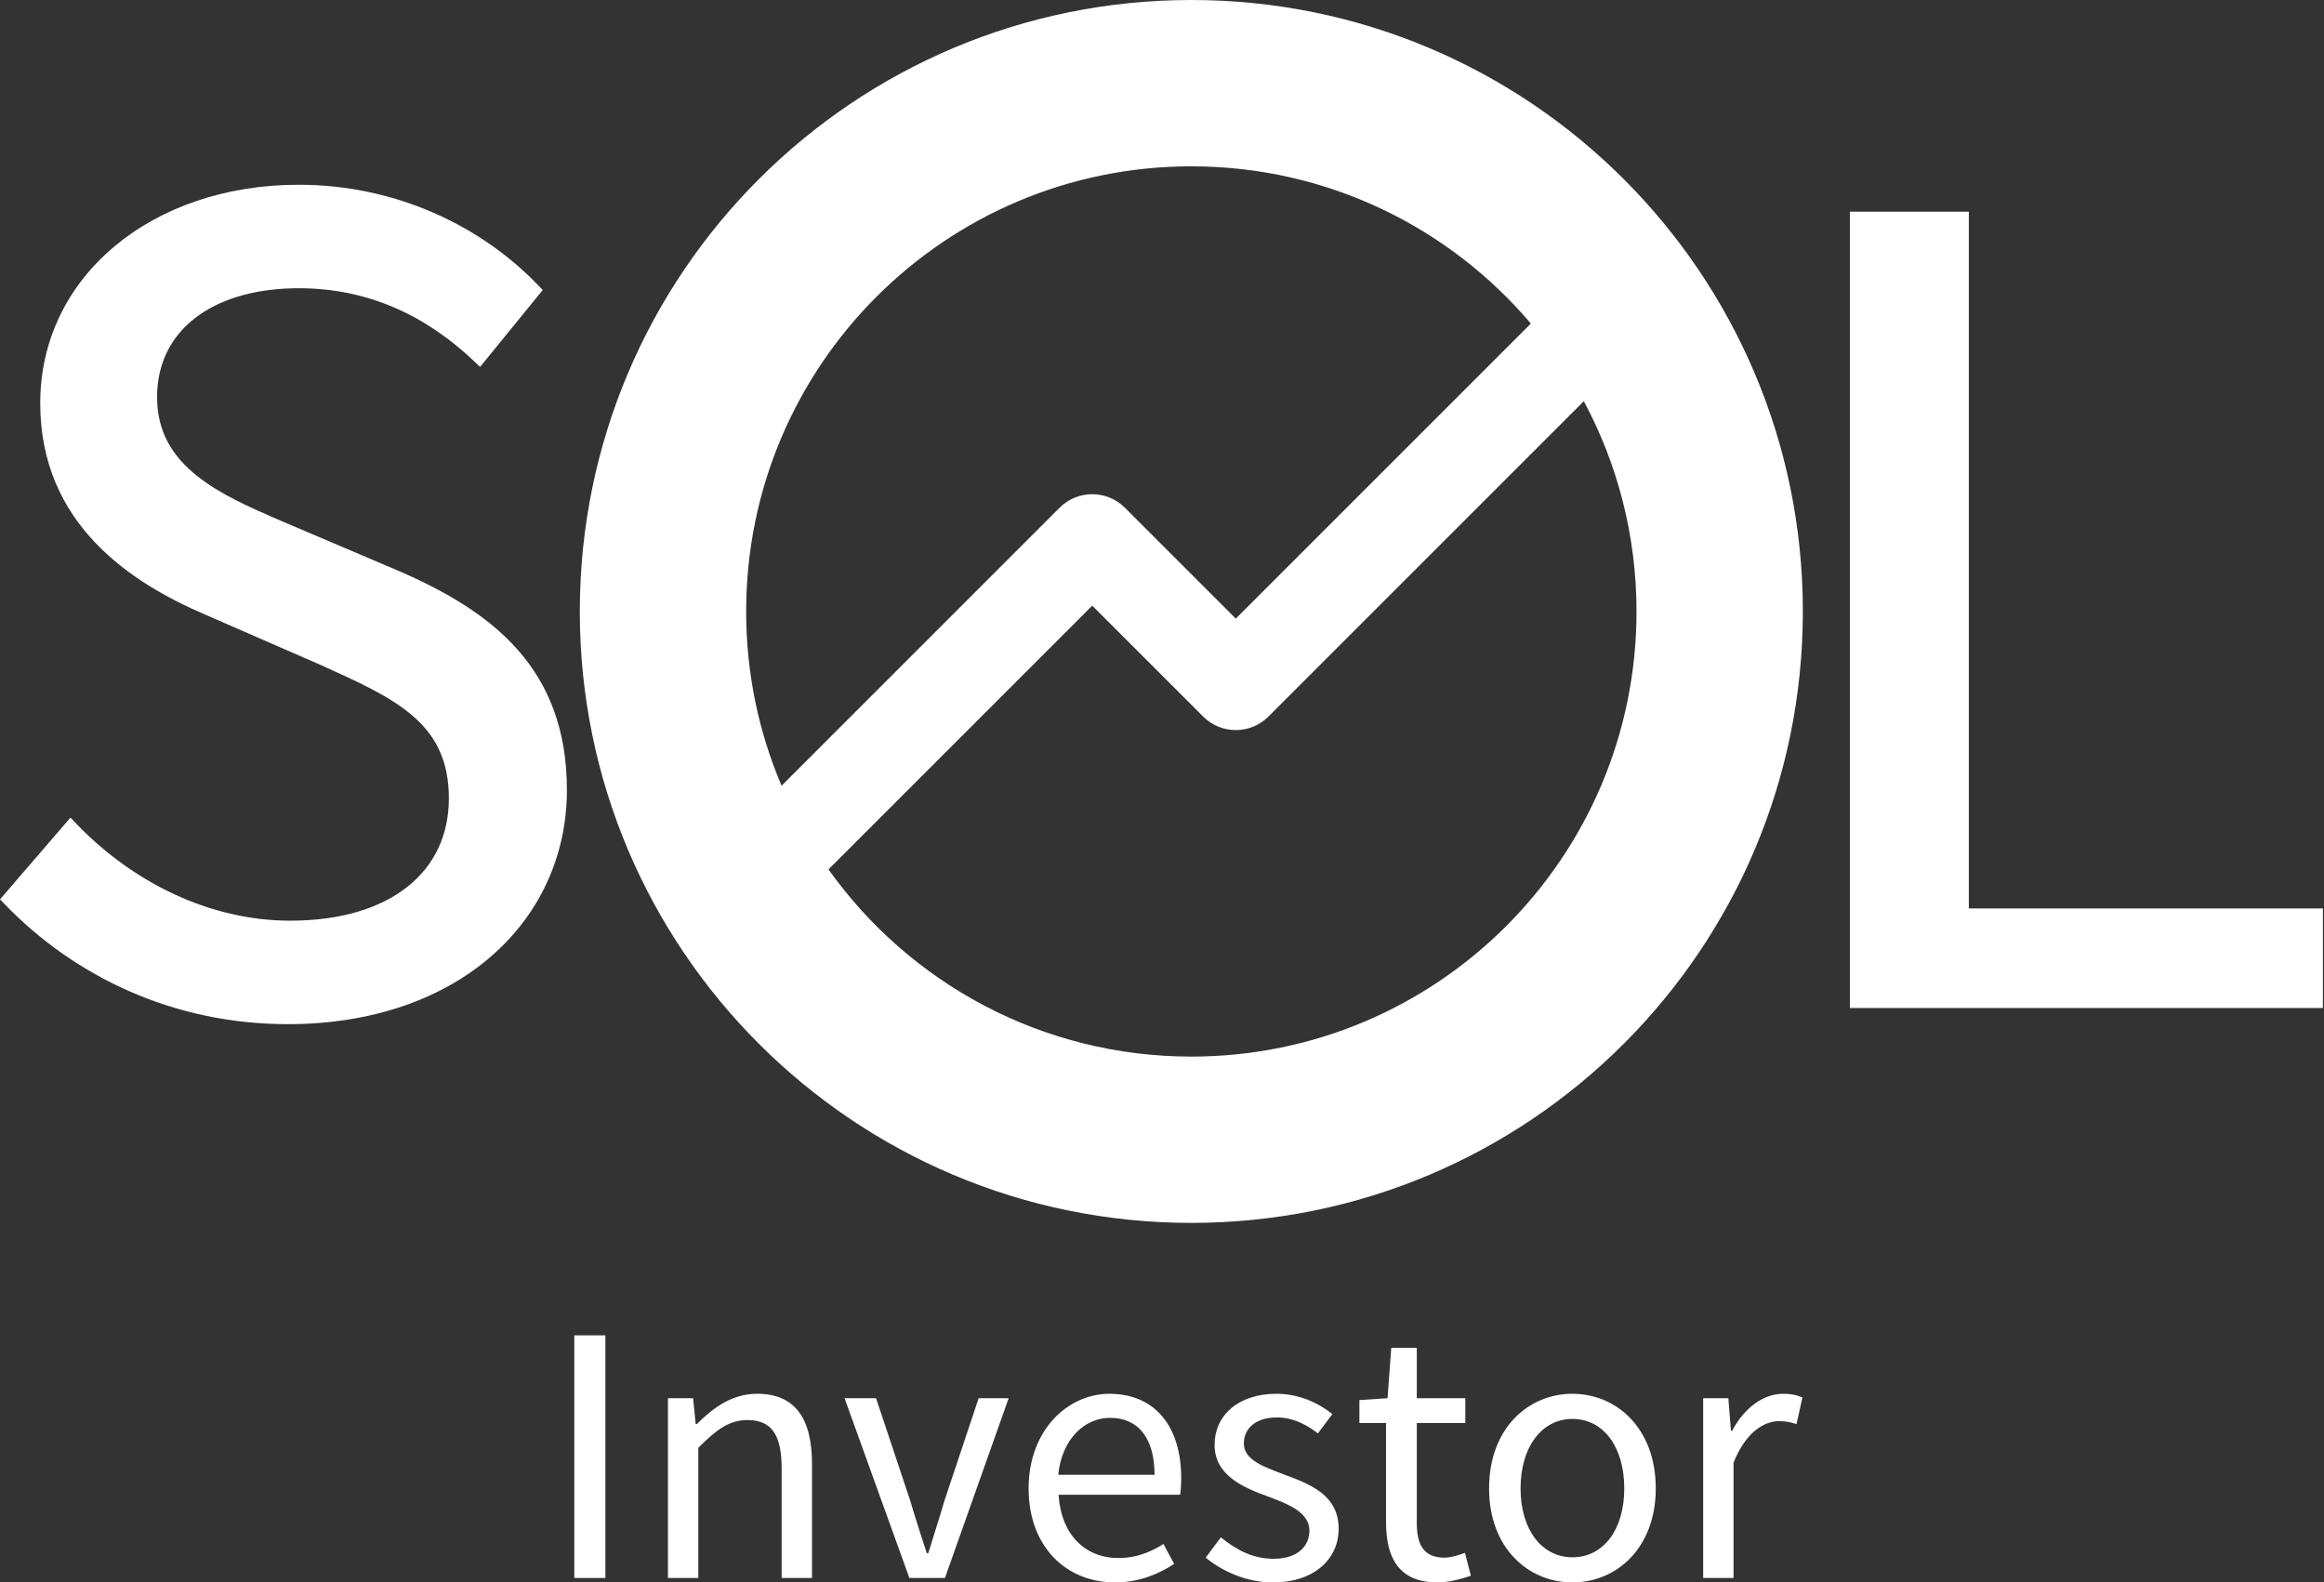 <?xml version="1.0" encoding="UTF-8"?> <svg xmlns="http://www.w3.org/2000/svg" width="931" height="634" viewBox="0 0 931 634" fill="none"><rect x="0" y="0" width="931" height="634" fill="#333333" stroke="none"/> <path fill-rule="evenodd" clip-rule="evenodd" d="M655.588 244.976C655.588 343.47 575.743 423.315 477.249 423.315C417.28 423.315 364.224 393.715 331.894 348.328L437.56 242.663L481.978 287.081C489.203 294.306 500.916 294.306 508.141 287.081L634.481 160.741C647.949 185.828 655.588 214.51 655.588 244.976ZM613.268 129.629L495.06 247.837L450.641 203.419C443.416 196.194 431.703 196.194 424.478 203.419L313.097 314.799C303.964 293.355 298.91 269.756 298.91 244.976C298.91 146.482 378.755 66.637 477.249 66.637C531.758 66.637 580.556 91.092 613.268 129.629ZM722.225 244.976C722.225 380.273 612.546 489.952 477.249 489.952C341.952 489.952 232.273 380.273 232.273 244.976C232.273 109.68 341.952 0 477.249 0C612.546 0 722.225 109.68 722.225 244.976ZM16.118 161.539C16.118 110.84 60.716 74.02 119.667 74.02C158.403 74.02 192.693 90.405 215.581 114.289L217.417 116.205L215.741 118.261L194.369 144.491L192.323 147.001L189.977 144.771C171.007 126.749 147.919 115.479 119.667 115.479C118.909 115.479 118.158 115.487 117.412 115.504L117.5 114.001L117.5 114.001L117.412 115.504C100.936 115.864 87.505 120.187 78.15 127.421C68.447 134.923 62.921 145.703 62.921 159.11C62.921 173.291 69.368 183.056 78.972 190.705C88.188 198.045 100.137 203.298 111.968 208.401L111.874 209.995L111.876 209.996L111.969 208.402L112.97 208.834L112.971 208.834L113.224 208.943L113.238 208.949L113.24 208.95L113.242 208.951C113.487 209.057 113.73 209.162 113.973 209.267L114.038 209.295L114.039 209.295L114.048 209.299L159.681 228.717L159.701 228.725L159.721 228.734C178.329 236.814 195.197 246.499 207.408 260.347C219.701 274.287 227.102 292.249 227.102 316.491C227.102 369.042 183.581 410.325 115.295 410.325C69.748 410.325 30.123 391.503 1.902 362.293L0 360.323L1.788 358.25L26.075 330.077L28.229 327.579L30.512 329.959C52.883 353.281 83.71 368.866 116.267 368.866C136.686 368.866 152.596 363.76 163.335 355.192C174.004 346.679 179.814 334.564 179.814 319.892C179.814 304.51 174.379 294.643 165.426 286.881C156.392 279.047 143.775 273.337 128.904 266.621L128.173 266.291L128.164 266.287L128.155 266.283L82.498 246.369C52.643 233.635 16.118 210.072 16.118 161.539ZM111.969 208.402L111.968 208.401L117.412 115.504L117.412 115.504L111.969 208.402ZM741.06 84.809H788.72V363.964H930.563V403.844H741.06V84.809Z" fill="white"></path> <path d="M230.06 632.222H242.524V535H230.06V632.222Z" fill="white"></path> <path d="M267.573 632.222H279.74V580.054C287.011 572.792 292.056 568.939 299.475 568.939C308.972 568.939 313.126 574.719 313.126 588.205V632.222H325.294V586.575C325.294 568.198 318.468 558.416 303.333 558.416C293.391 558.416 285.972 563.751 279.147 570.569H278.702L277.663 560.195H267.573V632.222Z" fill="white"></path> <path d="M364.3 632.222H378.545L404.067 560.195H392.048L378.397 601.099C376.319 608.213 373.945 615.475 371.868 622.292H371.274C369.048 615.475 366.674 608.213 364.597 601.099L350.946 560.195H338.333L364.3 632.222Z" fill="white"></path> <path d="M412.063 596.356C412.063 619.921 427.347 634 446.637 634C456.43 634 464.146 630.591 470.378 626.59L466.075 618.587C460.733 621.996 454.946 624.219 448.121 624.219C434.321 624.219 424.973 614.437 424.082 598.876H472.752C473.049 597.097 473.197 594.726 473.197 592.207C473.197 571.606 462.811 558.416 444.411 558.416C427.94 558.416 412.063 572.792 412.063 596.356ZM423.934 590.873C425.418 576.349 434.618 568.049 444.708 568.049C455.985 568.049 462.514 576.201 462.514 590.873H423.934Z" fill="white"></path> <path d="M483.005 624.07C489.83 629.702 499.624 634 509.862 634C526.926 634 536.274 624.219 536.274 612.51C536.274 598.876 524.7 594.578 514.313 590.725C506.152 587.612 498.288 584.945 498.288 578.275C498.288 572.792 502.443 567.901 511.494 567.901C517.875 567.901 523.068 570.569 527.965 574.274L533.752 566.567C528.262 562.121 520.397 558.416 511.346 558.416C495.766 558.416 486.566 567.308 486.566 578.868C486.566 591.021 497.843 595.912 508.081 599.617C515.946 602.581 524.552 605.841 524.552 613.251C524.552 619.476 519.804 624.515 510.307 624.515C501.701 624.515 495.32 620.958 489.088 615.919L483.005 624.07Z" fill="white"></path> <path d="M555.259 609.991C555.259 624.219 560.453 634 575.884 634C580.336 634 585.233 632.666 589.239 631.332L586.865 622.144C584.491 623.033 581.226 624.07 578.704 624.07C570.394 624.07 567.575 619.031 567.575 610.139V570.124H587.013V560.195H567.575V540.039H557.337L555.853 560.195L544.576 560.936V570.124H555.259V609.991Z" fill="white"></path> <path d="M596.528 596.356C596.528 620.217 612.257 634 629.915 634C647.572 634 663.301 620.217 663.301 596.356C663.301 572.199 647.572 558.416 629.915 558.416C612.257 558.416 596.528 572.199 596.528 596.356ZM609.141 596.356C609.141 579.757 617.599 568.494 629.915 568.494C642.379 568.494 650.688 579.757 650.688 596.356C650.688 612.807 642.379 623.922 629.915 623.922C617.599 623.922 609.141 612.807 609.141 596.356Z" fill="white"></path> <path d="M682.293 632.222H694.46V585.982C699.357 573.829 706.628 569.383 712.711 569.383C715.679 569.383 717.311 569.828 719.685 570.569L722.06 559.898C719.685 558.861 717.46 558.416 714.344 558.416C706.183 558.416 698.763 564.196 693.867 573.237H693.422L692.383 560.195H682.293V632.222Z" fill="white"></path> </svg> 